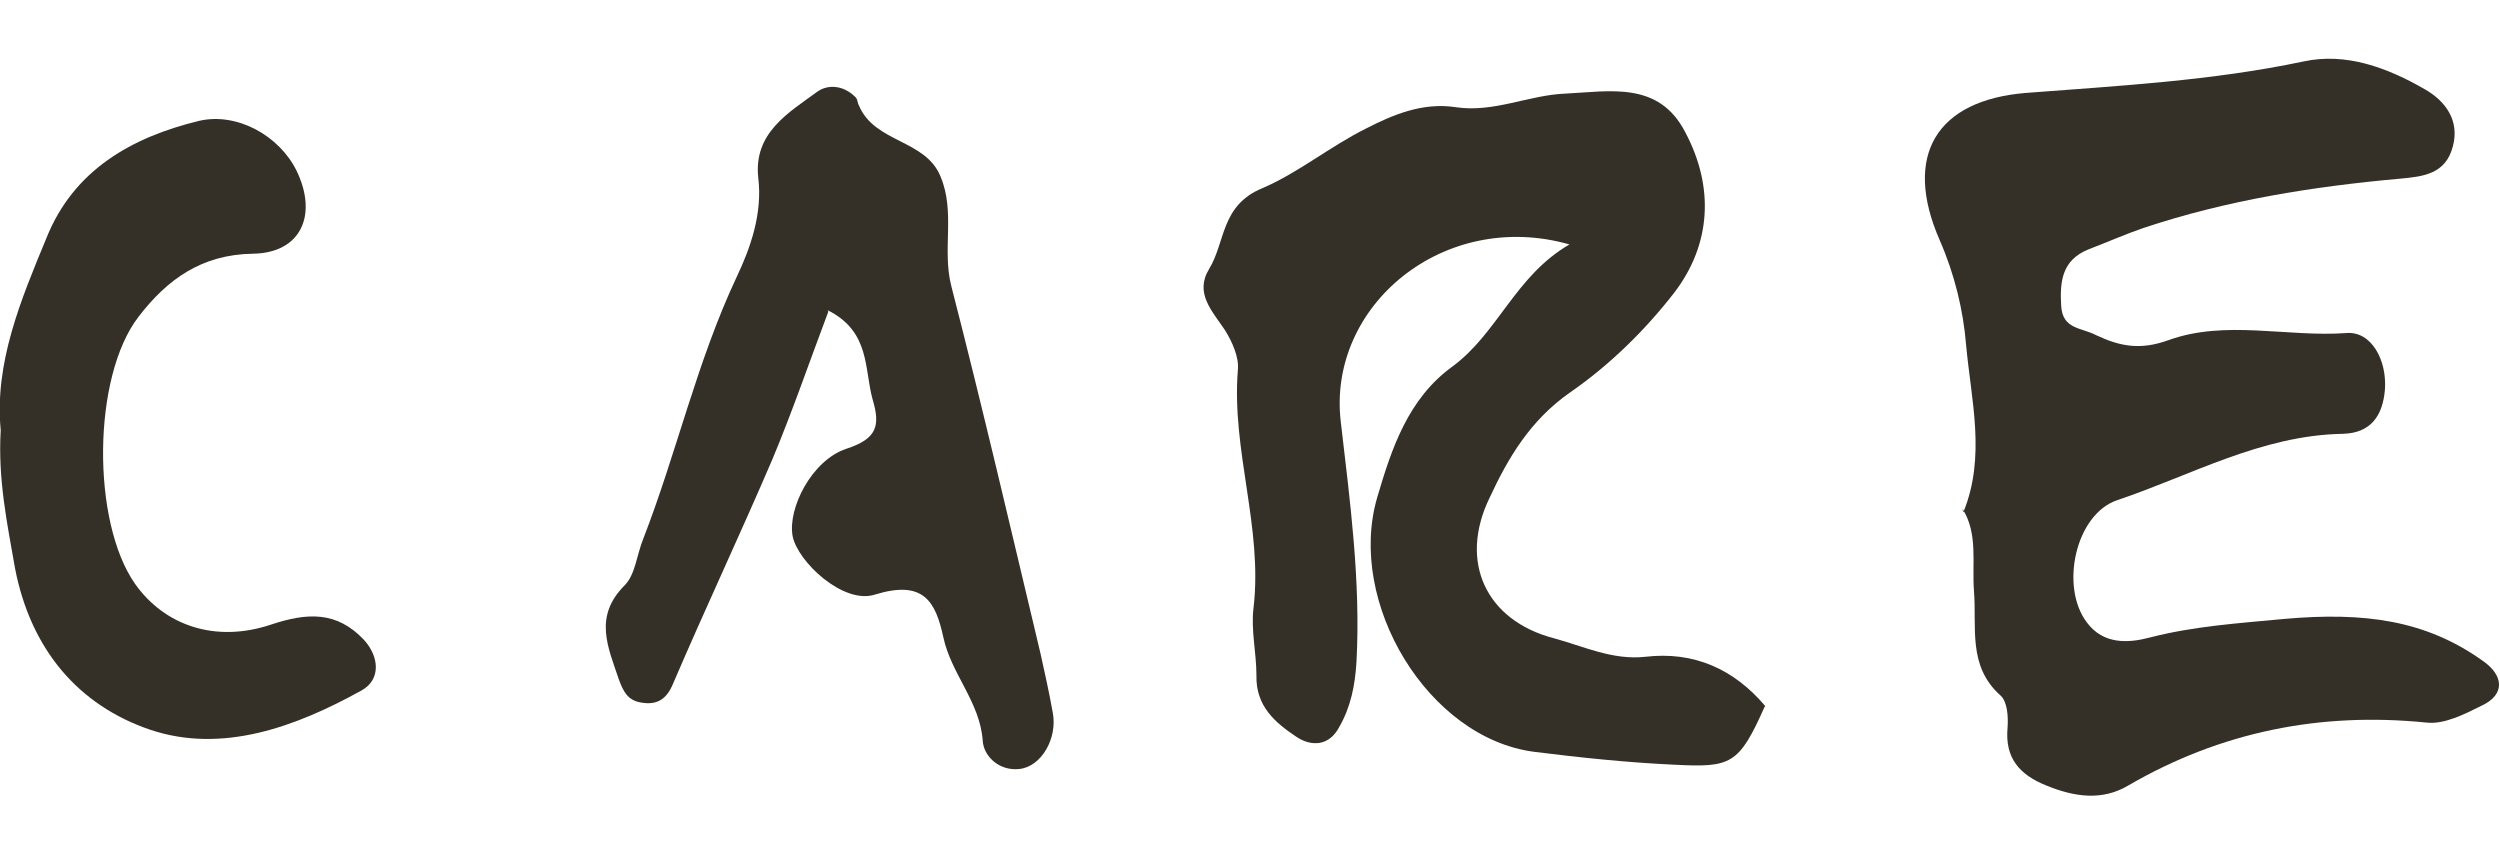 <?xml version="1.0" encoding="UTF-8"?><svg id="a" xmlns="http://www.w3.org/2000/svg" viewBox="0 0 34.98 12"><path d="m27.47,7.17c.32-.78.11-1.57.04-2.34-.04-.49-.16-.99-.37-1.47-.52-1.19-.04-1.96,1.21-2.06,1.3-.1,2.6-.17,3.88-.44.6-.13,1.18.09,1.7.39.28.16.49.43.39.8-.1.38-.4.42-.74.45-1.22.11-2.42.3-3.59.69-.26.09-.51.2-.77.3-.37.15-.4.45-.38.79.02.33.28.3.49.41.34.16.62.21,1.01.07.8-.29,1.66-.04,2.49-.1.35-.03.57.38.54.79-.03.37-.2.61-.59.62-1.14.02-2.12.58-3.16.93-.58.2-.8,1.21-.42,1.71.23.31.58.29.88.21.62-.16,1.25-.2,1.88-.26,1.13-.1,1.98.02,2.77.58.31.21.32.48,0,.63-.24.12-.53.27-.78.24-1.49-.15-2.88.13-4.17.88-.37.22-.76.16-1.15,0-.37-.15-.58-.38-.54-.81.01-.15,0-.36-.1-.45-.46-.41-.33-.95-.37-1.46-.03-.39.06-.8-.16-1.15Z" style="fill:#353027;"/><path d="m24.69,9.89c-.36.81-.47.85-1.26.81-.66-.03-1.32-.1-1.96-.18-1.49-.19-2.63-2.09-2.2-3.56.2-.68.43-1.38,1.05-1.83.64-.47.88-1.27,1.64-1.71-1.76-.5-3.39.86-3.2,2.48.13,1.12.28,2.23.22,3.36-.02.33-.08.63-.24.91-.14.27-.39.28-.6.14-.3-.2-.57-.43-.56-.86,0-.32-.08-.64-.04-.95.13-1.12-.31-2.2-.22-3.32.02-.18-.08-.4-.18-.56-.18-.27-.43-.52-.22-.86.23-.38.16-.89.75-1.13.49-.21.94-.58,1.44-.83.39-.2.8-.37,1.26-.3.53.08,1.02-.17,1.53-.19.62-.03,1.31-.18,1.68.54.41.77.36,1.57-.15,2.24-.41.53-.91,1.02-1.46,1.4-.56.39-.87.92-1.13,1.48-.43.89-.05,1.71.9,1.96.41.11.82.31,1.28.26.68-.08,1.24.17,1.68.69Z" style="fill:#353027;"/><path d="m11.59,4.36c-.26.69-.5,1.39-.78,2.06-.45,1.05-.94,2.09-1.39,3.14-.09.22-.22.31-.45.27-.19-.03-.25-.16-.31-.32-.15-.45-.36-.88.08-1.32.15-.15.17-.43.26-.65.47-1.21.75-2.48,1.31-3.67.19-.4.36-.88.3-1.38-.07-.63.42-.91.83-1.21.16-.11.38-.08.54.09.02.03.02.08.04.11.22.52.93.47,1.14.99.21.5.02,1.02.15,1.53.44,1.71.84,3.43,1.25,5.15.06.27.12.54.17.82.07.36-.16.76-.47.79-.28.03-.5-.18-.51-.4-.04-.54-.44-.93-.55-1.44-.11-.51-.28-.81-.96-.6-.44.14-1.08-.46-1.15-.82-.07-.39.27-1.06.75-1.22.43-.14.48-.32.37-.69-.12-.43-.03-.95-.63-1.25Z" style="fill:#353027;"/><path d="m.01,6.02c-.09-.94.28-1.82.64-2.69.38-.95,1.19-1.41,2.14-1.64.53-.12,1.12.21,1.36.7.3.62.06,1.15-.61,1.16-.72.01-1.2.36-1.6.88-.65.84-.66,2.87-.05,3.74.41.58,1.12.83,1.9.57.51-.17.92-.19,1.3.21.22.24.24.56-.03.71-.92.51-1.95.89-2.96.55-1-.34-1.67-1.12-1.89-2.26C.1,7.32-.03,6.71.01,6.02Z" style="fill:#353027;"/></svg>